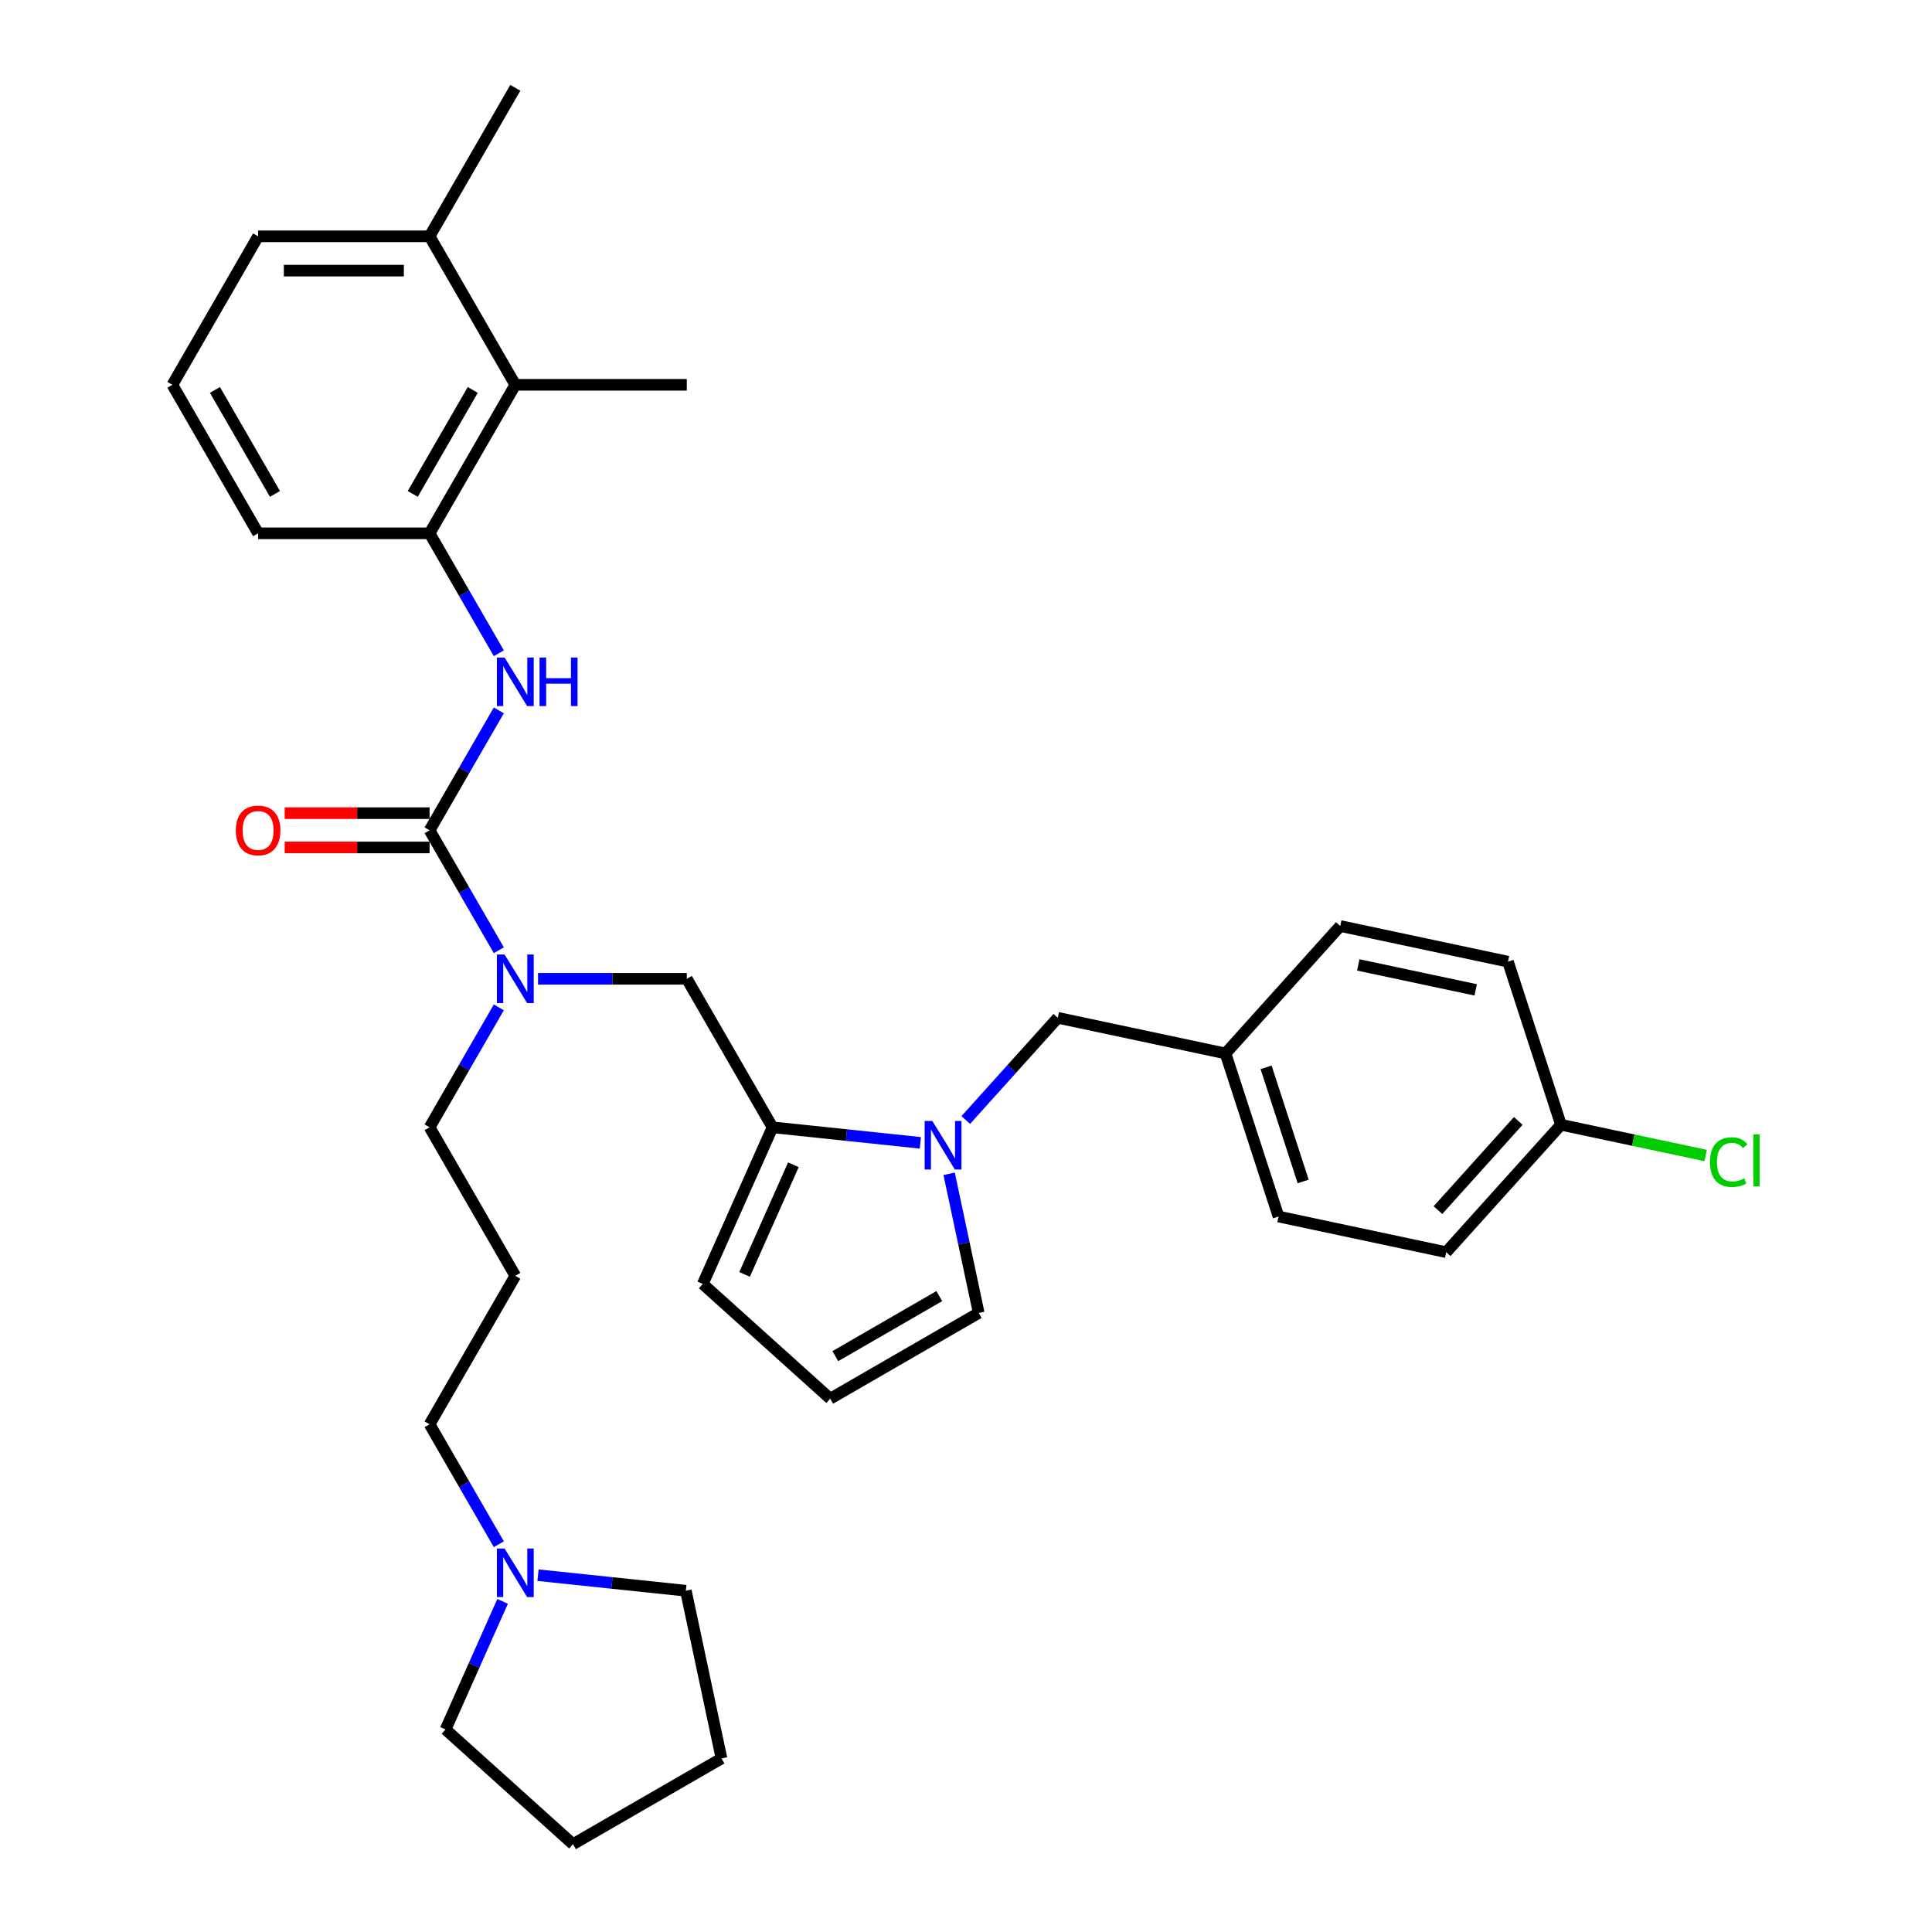 <?xml version='1.0' encoding='iso-8859-1'?>
<svg version='1.1' baseProfile='full'
              xmlns='http://www.w3.org/2000/svg'
                      xmlns:rdkit='http://www.rdkit.org/xml'
                      xmlns:xlink='http://www.w3.org/1999/xlink'
                  xml:space='preserve'
width='1000px' height='1000px' viewBox='0 0 1000 1000'>
<!-- END OF HEADER -->
<rect style='opacity:1.0;fill:#FFFFFF;stroke:none' width='1000' height='1000' x='0' y='0'> </rect>
<path class='bond-2' d='M 222.352,429.766 L 240.272,398.728' style='fill:none;fill-rule:evenodd;stroke:#000000;stroke-width:6px;stroke-linecap:butt;stroke-linejoin:miter;stroke-opacity:1' />
<path class='bond-2' d='M 240.272,398.728 L 258.192,367.69' style='fill:none;fill-rule:evenodd;stroke:#0000FF;stroke-width:6px;stroke-linecap:butt;stroke-linejoin:miter;stroke-opacity:1' />
<path class='bond-3' d='M 222.352,429.766 L 240.272,460.804' style='fill:none;fill-rule:evenodd;stroke:#000000;stroke-width:6px;stroke-linecap:butt;stroke-linejoin:miter;stroke-opacity:1' />
<path class='bond-3' d='M 240.272,460.804 L 258.192,491.842' style='fill:none;fill-rule:evenodd;stroke:#0000FF;stroke-width:6px;stroke-linecap:butt;stroke-linejoin:miter;stroke-opacity:1' />
<path class='bond-12' d='M 222.352,420.891 L 184.854,420.891' style='fill:none;fill-rule:evenodd;stroke:#000000;stroke-width:6px;stroke-linecap:butt;stroke-linejoin:miter;stroke-opacity:1' />
<path class='bond-12' d='M 184.854,420.891 L 147.356,420.891' style='fill:none;fill-rule:evenodd;stroke:#FF0000;stroke-width:6px;stroke-linecap:butt;stroke-linejoin:miter;stroke-opacity:1' />
<path class='bond-12' d='M 222.352,438.642 L 184.854,438.642' style='fill:none;fill-rule:evenodd;stroke:#000000;stroke-width:6px;stroke-linecap:butt;stroke-linejoin:miter;stroke-opacity:1' />
<path class='bond-12' d='M 184.854,438.642 L 147.356,438.642' style='fill:none;fill-rule:evenodd;stroke:#FF0000;stroke-width:6px;stroke-linecap:butt;stroke-linejoin:miter;stroke-opacity:1' />
<path class='bond-0' d='M 476.374,591.533 L 438.116,587.512' style='fill:none;fill-rule:evenodd;stroke:#0000FF;stroke-width:6px;stroke-linecap:butt;stroke-linejoin:miter;stroke-opacity:1' />
<path class='bond-0' d='M 438.116,587.512 L 399.858,583.491' style='fill:none;fill-rule:evenodd;stroke:#000000;stroke-width:6px;stroke-linecap:butt;stroke-linejoin:miter;stroke-opacity:1' />
<path class='bond-7' d='M 491.268,607.555 L 498.923,643.568' style='fill:none;fill-rule:evenodd;stroke:#0000FF;stroke-width:6px;stroke-linecap:butt;stroke-linejoin:miter;stroke-opacity:1' />
<path class='bond-7' d='M 498.923,643.568 L 506.578,679.582' style='fill:none;fill-rule:evenodd;stroke:#000000;stroke-width:6px;stroke-linecap:butt;stroke-linejoin:miter;stroke-opacity:1' />
<path class='bond-9' d='M 499.876,579.718 L 523.694,553.265' style='fill:none;fill-rule:evenodd;stroke:#0000FF;stroke-width:6px;stroke-linecap:butt;stroke-linejoin:miter;stroke-opacity:1' />
<path class='bond-9' d='M 523.694,553.265 L 547.512,526.812' style='fill:none;fill-rule:evenodd;stroke:#000000;stroke-width:6px;stroke-linecap:butt;stroke-linejoin:miter;stroke-opacity:1' />
<path class='bond-1' d='M 399.858,583.491 L 355.482,506.629' style='fill:none;fill-rule:evenodd;stroke:#000000;stroke-width:6px;stroke-linecap:butt;stroke-linejoin:miter;stroke-opacity:1' />
<path class='bond-10' d='M 399.858,583.491 L 363.759,664.571' style='fill:none;fill-rule:evenodd;stroke:#000000;stroke-width:6px;stroke-linecap:butt;stroke-linejoin:miter;stroke-opacity:1' />
<path class='bond-10' d='M 410.659,602.873 L 385.39,659.629' style='fill:none;fill-rule:evenodd;stroke:#000000;stroke-width:6px;stroke-linecap:butt;stroke-linejoin:miter;stroke-opacity:1' />
<path class='bond-4' d='M 258.192,338.118 L 240.272,307.08' style='fill:none;fill-rule:evenodd;stroke:#0000FF;stroke-width:6px;stroke-linecap:butt;stroke-linejoin:miter;stroke-opacity:1' />
<path class='bond-4' d='M 240.272,307.08 L 222.352,276.042' style='fill:none;fill-rule:evenodd;stroke:#000000;stroke-width:6px;stroke-linecap:butt;stroke-linejoin:miter;stroke-opacity:1' />
<path class='bond-5' d='M 278.479,506.629 L 316.981,506.629' style='fill:none;fill-rule:evenodd;stroke:#0000FF;stroke-width:6px;stroke-linecap:butt;stroke-linejoin:miter;stroke-opacity:1' />
<path class='bond-5' d='M 316.981,506.629 L 355.482,506.629' style='fill:none;fill-rule:evenodd;stroke:#000000;stroke-width:6px;stroke-linecap:butt;stroke-linejoin:miter;stroke-opacity:1' />
<path class='bond-17' d='M 258.192,521.415 L 240.272,552.453' style='fill:none;fill-rule:evenodd;stroke:#0000FF;stroke-width:6px;stroke-linecap:butt;stroke-linejoin:miter;stroke-opacity:1' />
<path class='bond-17' d='M 240.272,552.453 L 222.352,583.491' style='fill:none;fill-rule:evenodd;stroke:#000000;stroke-width:6px;stroke-linecap:butt;stroke-linejoin:miter;stroke-opacity:1' />
<path class='bond-6' d='M 222.352,276.042 L 266.729,199.179' style='fill:none;fill-rule:evenodd;stroke:#000000;stroke-width:6px;stroke-linecap:butt;stroke-linejoin:miter;stroke-opacity:1' />
<path class='bond-6' d='M 213.636,255.637 L 244.7,201.833' style='fill:none;fill-rule:evenodd;stroke:#000000;stroke-width:6px;stroke-linecap:butt;stroke-linejoin:miter;stroke-opacity:1' />
<path class='bond-24' d='M 222.352,276.042 L 133.599,276.042' style='fill:none;fill-rule:evenodd;stroke:#000000;stroke-width:6px;stroke-linecap:butt;stroke-linejoin:miter;stroke-opacity:1' />
<path class='bond-13' d='M 266.729,199.179 L 222.352,122.317' style='fill:none;fill-rule:evenodd;stroke:#000000;stroke-width:6px;stroke-linecap:butt;stroke-linejoin:miter;stroke-opacity:1' />
<path class='bond-28' d='M 266.729,199.179 L 355.482,199.179' style='fill:none;fill-rule:evenodd;stroke:#000000;stroke-width:6px;stroke-linecap:butt;stroke-linejoin:miter;stroke-opacity:1' />
<path class='bond-33' d='M 506.578,679.582 L 429.715,723.958' style='fill:none;fill-rule:evenodd;stroke:#000000;stroke-width:6px;stroke-linecap:butt;stroke-linejoin:miter;stroke-opacity:1' />
<path class='bond-33' d='M 486.173,670.866 L 432.369,701.929' style='fill:none;fill-rule:evenodd;stroke:#000000;stroke-width:6px;stroke-linecap:butt;stroke-linejoin:miter;stroke-opacity:1' />
<path class='bond-8' d='M 258.192,799.292 L 240.272,768.254' style='fill:none;fill-rule:evenodd;stroke:#0000FF;stroke-width:6px;stroke-linecap:butt;stroke-linejoin:miter;stroke-opacity:1' />
<path class='bond-8' d='M 240.272,768.254 L 222.352,737.216' style='fill:none;fill-rule:evenodd;stroke:#000000;stroke-width:6px;stroke-linecap:butt;stroke-linejoin:miter;stroke-opacity:1' />
<path class='bond-25' d='M 278.479,815.313 L 316.737,819.334' style='fill:none;fill-rule:evenodd;stroke:#0000FF;stroke-width:6px;stroke-linecap:butt;stroke-linejoin:miter;stroke-opacity:1' />
<path class='bond-25' d='M 316.737,819.334 L 354.995,823.355' style='fill:none;fill-rule:evenodd;stroke:#000000;stroke-width:6px;stroke-linecap:butt;stroke-linejoin:miter;stroke-opacity:1' />
<path class='bond-26' d='M 260.145,828.864 L 245.387,862.011' style='fill:none;fill-rule:evenodd;stroke:#0000FF;stroke-width:6px;stroke-linecap:butt;stroke-linejoin:miter;stroke-opacity:1' />
<path class='bond-26' d='M 245.387,862.011 L 230.629,895.158' style='fill:none;fill-rule:evenodd;stroke:#000000;stroke-width:6px;stroke-linecap:butt;stroke-linejoin:miter;stroke-opacity:1' />
<path class='bond-14' d='M 547.512,526.812 L 634.326,545.265' style='fill:none;fill-rule:evenodd;stroke:#000000;stroke-width:6px;stroke-linecap:butt;stroke-linejoin:miter;stroke-opacity:1' />
<path class='bond-11' d='M 363.759,664.571 L 429.715,723.958' style='fill:none;fill-rule:evenodd;stroke:#000000;stroke-width:6px;stroke-linecap:butt;stroke-linejoin:miter;stroke-opacity:1' />
<path class='bond-30' d='M 222.352,122.317 L 266.729,45.455' style='fill:none;fill-rule:evenodd;stroke:#000000;stroke-width:6px;stroke-linecap:butt;stroke-linejoin:miter;stroke-opacity:1' />
<path class='bond-34' d='M 222.352,122.317 L 133.599,122.317' style='fill:none;fill-rule:evenodd;stroke:#000000;stroke-width:6px;stroke-linecap:butt;stroke-linejoin:miter;stroke-opacity:1' />
<path class='bond-34' d='M 209.039,140.068 L 146.912,140.068' style='fill:none;fill-rule:evenodd;stroke:#000000;stroke-width:6px;stroke-linecap:butt;stroke-linejoin:miter;stroke-opacity:1' />
<path class='bond-20' d='M 634.326,545.265 L 693.713,479.308' style='fill:none;fill-rule:evenodd;stroke:#000000;stroke-width:6px;stroke-linecap:butt;stroke-linejoin:miter;stroke-opacity:1' />
<path class='bond-21' d='M 634.326,545.265 L 661.752,629.674' style='fill:none;fill-rule:evenodd;stroke:#000000;stroke-width:6px;stroke-linecap:butt;stroke-linejoin:miter;stroke-opacity:1' />
<path class='bond-21' d='M 655.322,552.441 L 674.52,611.527' style='fill:none;fill-rule:evenodd;stroke:#000000;stroke-width:6px;stroke-linecap:butt;stroke-linejoin:miter;stroke-opacity:1' />
<path class='bond-15' d='M 266.729,660.353 L 222.352,583.491' style='fill:none;fill-rule:evenodd;stroke:#000000;stroke-width:6px;stroke-linecap:butt;stroke-linejoin:miter;stroke-opacity:1' />
<path class='bond-18' d='M 266.729,660.353 L 222.352,737.216' style='fill:none;fill-rule:evenodd;stroke:#000000;stroke-width:6px;stroke-linecap:butt;stroke-linejoin:miter;stroke-opacity:1' />
<path class='bond-16' d='M 807.953,582.17 L 748.566,648.127' style='fill:none;fill-rule:evenodd;stroke:#000000;stroke-width:6px;stroke-linecap:butt;stroke-linejoin:miter;stroke-opacity:1' />
<path class='bond-16' d='M 785.854,580.186 L 744.282,626.356' style='fill:none;fill-rule:evenodd;stroke:#000000;stroke-width:6px;stroke-linecap:butt;stroke-linejoin:miter;stroke-opacity:1' />
<path class='bond-19' d='M 807.953,582.17 L 845.404,590.131' style='fill:none;fill-rule:evenodd;stroke:#000000;stroke-width:6px;stroke-linecap:butt;stroke-linejoin:miter;stroke-opacity:1' />
<path class='bond-19' d='M 845.404,590.131 L 882.856,598.091' style='fill:none;fill-rule:evenodd;stroke:#00CC00;stroke-width:6px;stroke-linecap:butt;stroke-linejoin:miter;stroke-opacity:1' />
<path class='bond-36' d='M 807.953,582.17 L 780.527,497.761' style='fill:none;fill-rule:evenodd;stroke:#000000;stroke-width:6px;stroke-linecap:butt;stroke-linejoin:miter;stroke-opacity:1' />
<path class='bond-23' d='M 693.713,479.308 L 780.527,497.761' style='fill:none;fill-rule:evenodd;stroke:#000000;stroke-width:6px;stroke-linecap:butt;stroke-linejoin:miter;stroke-opacity:1' />
<path class='bond-23' d='M 703.045,499.439 L 763.814,512.356' style='fill:none;fill-rule:evenodd;stroke:#000000;stroke-width:6px;stroke-linecap:butt;stroke-linejoin:miter;stroke-opacity:1' />
<path class='bond-22' d='M 661.752,629.674 L 748.566,648.127' style='fill:none;fill-rule:evenodd;stroke:#000000;stroke-width:6px;stroke-linecap:butt;stroke-linejoin:miter;stroke-opacity:1' />
<path class='bond-27' d='M 133.599,276.042 L 89.222,199.179' style='fill:none;fill-rule:evenodd;stroke:#000000;stroke-width:6px;stroke-linecap:butt;stroke-linejoin:miter;stroke-opacity:1' />
<path class='bond-27' d='M 142.315,255.637 L 111.251,201.833' style='fill:none;fill-rule:evenodd;stroke:#000000;stroke-width:6px;stroke-linecap:butt;stroke-linejoin:miter;stroke-opacity:1' />
<path class='bond-32' d='M 354.995,823.355 L 373.448,910.169' style='fill:none;fill-rule:evenodd;stroke:#000000;stroke-width:6px;stroke-linecap:butt;stroke-linejoin:miter;stroke-opacity:1' />
<path class='bond-31' d='M 230.629,895.158 L 296.586,954.545' style='fill:none;fill-rule:evenodd;stroke:#000000;stroke-width:6px;stroke-linecap:butt;stroke-linejoin:miter;stroke-opacity:1' />
<path class='bond-29' d='M 89.222,199.179 L 133.599,122.317' style='fill:none;fill-rule:evenodd;stroke:#000000;stroke-width:6px;stroke-linecap:butt;stroke-linejoin:miter;stroke-opacity:1' />
<path class='bond-35' d='M 296.586,954.545 L 373.448,910.169' style='fill:none;fill-rule:evenodd;stroke:#000000;stroke-width:6px;stroke-linecap:butt;stroke-linejoin:miter;stroke-opacity:1' />
<path  class='atom-1' d='M 482.569 580.201
L 490.805 593.514
Q 491.622 594.827, 492.935 597.206
Q 494.249 599.585, 494.32 599.727
L 494.32 580.201
L 497.657 580.201
L 497.657 605.336
L 494.213 605.336
L 485.374 590.78
Q 484.344 589.076, 483.243 587.124
Q 482.178 585.171, 481.859 584.568
L 481.859 605.336
L 478.593 605.336
L 478.593 580.201
L 482.569 580.201
' fill='#0000FF'/>
<path  class='atom-3' d='M 261.173 340.337
L 269.409 353.65
Q 270.225 354.963, 271.539 357.342
Q 272.853 359.72, 272.924 359.862
L 272.924 340.337
L 276.261 340.337
L 276.261 365.471
L 272.817 365.471
L 263.977 350.916
Q 262.948 349.212, 261.847 347.259
Q 260.782 345.307, 260.463 344.703
L 260.463 365.471
L 257.196 365.471
L 257.196 340.337
L 261.173 340.337
' fill='#0000FF'/>
<path  class='atom-3' d='M 279.278 340.337
L 282.686 340.337
L 282.686 351.022
L 295.538 351.022
L 295.538 340.337
L 298.946 340.337
L 298.946 365.471
L 295.538 365.471
L 295.538 353.863
L 282.686 353.863
L 282.686 365.471
L 279.278 365.471
L 279.278 340.337
' fill='#0000FF'/>
<path  class='atom-4' d='M 261.173 494.061
L 269.409 507.374
Q 270.225 508.688, 271.539 511.066
Q 272.853 513.445, 272.924 513.587
L 272.924 494.061
L 276.261 494.061
L 276.261 519.196
L 272.817 519.196
L 263.977 504.641
Q 262.948 502.937, 261.847 500.984
Q 260.782 499.031, 260.463 498.428
L 260.463 519.196
L 257.196 519.196
L 257.196 494.061
L 261.173 494.061
' fill='#0000FF'/>
<path  class='atom-9' d='M 261.173 801.511
L 269.409 814.824
Q 270.225 816.137, 271.539 818.516
Q 272.853 820.894, 272.924 821.036
L 272.924 801.511
L 276.261 801.511
L 276.261 826.646
L 272.817 826.646
L 263.977 812.09
Q 262.948 810.386, 261.847 808.433
Q 260.782 806.481, 260.463 805.877
L 260.463 826.646
L 257.196 826.646
L 257.196 801.511
L 261.173 801.511
' fill='#0000FF'/>
<path  class='atom-13' d='M 122.061 429.837
Q 122.061 423.802, 125.043 420.43
Q 128.025 417.057, 133.599 417.057
Q 139.173 417.057, 142.155 420.43
Q 145.137 423.802, 145.137 429.837
Q 145.137 435.944, 142.119 439.423
Q 139.102 442.866, 133.599 442.866
Q 128.061 442.866, 125.043 439.423
Q 122.061 435.979, 122.061 429.837
M 133.599 440.026
Q 137.433 440.026, 139.492 437.47
Q 141.587 434.879, 141.587 429.837
Q 141.587 424.903, 139.492 422.418
Q 137.433 419.897, 133.599 419.897
Q 129.765 419.897, 127.67 422.382
Q 125.611 424.867, 125.611 429.837
Q 125.611 434.914, 127.67 437.47
Q 129.765 440.026, 133.599 440.026
' fill='#FF0000'/>
<path  class='atom-20' d='M 885.075 601.493
Q 885.075 595.245, 887.986 591.979
Q 890.932 588.677, 896.506 588.677
Q 901.689 588.677, 904.458 592.334
L 902.115 594.251
Q 900.092 591.588, 896.506 591.588
Q 892.707 591.588, 890.684 594.144
Q 888.696 596.665, 888.696 601.493
Q 888.696 606.463, 890.755 609.019
Q 892.849 611.575, 896.897 611.575
Q 899.666 611.575, 902.896 609.907
L 903.89 612.569
Q 902.577 613.421, 900.589 613.918
Q 898.601 614.415, 896.399 614.415
Q 890.932 614.415, 887.986 611.078
Q 885.075 607.741, 885.075 601.493
' fill='#00CC00'/>
<path  class='atom-20' d='M 907.511 587.15
L 910.777 587.15
L 910.777 614.096
L 907.511 614.096
L 907.511 587.15
' fill='#00CC00'/>
</svg>

